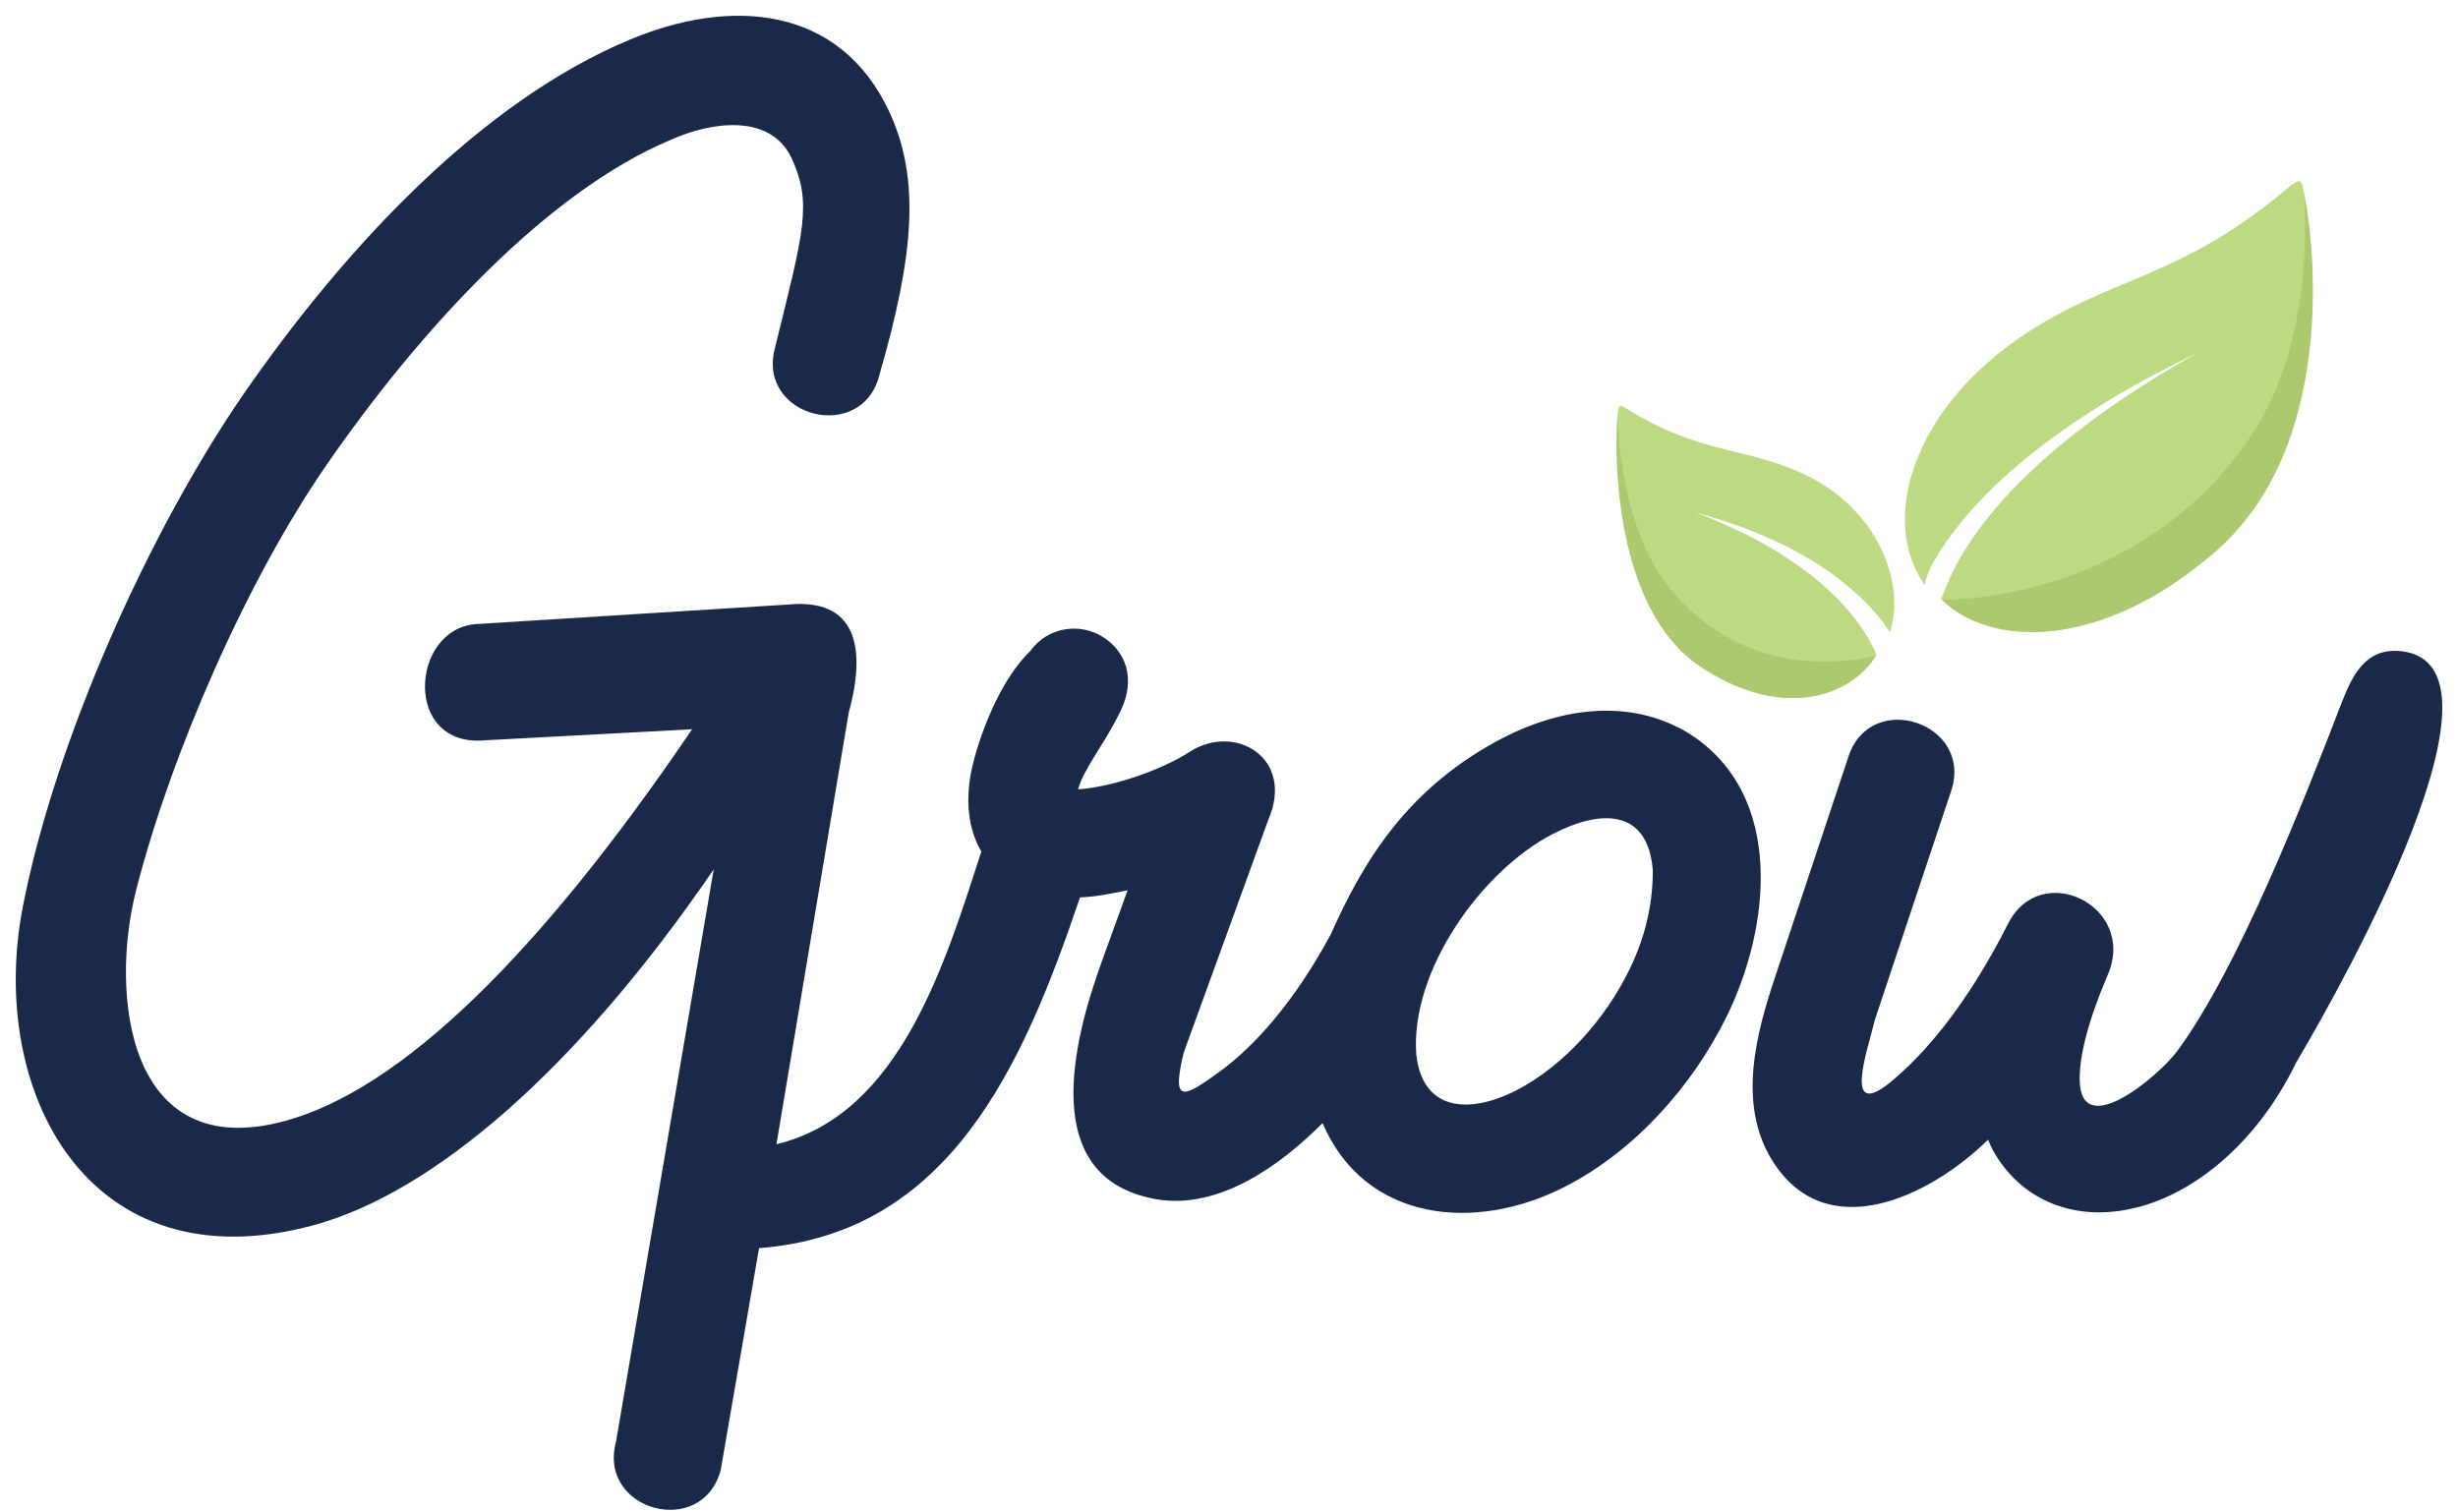 <svg width="78" height="48" viewBox="0 0 78 48" fill="none" xmlns="http://www.w3.org/2000/svg">
<g clip-path="url(#clip0_1788_5010)">
<path d="M72.877 33.697C71.568 36.405 69.455 38 67.574 38.373C65.823 38.746 64.127 38.11 63.235 36.494C63.185 36.398 63.136 36.283 63.086 36.171C61.25 37.973 57.934 39.595 56.22 36.8C55.131 35.006 55.73 32.791 56.348 30.949L58.658 24.009C59.371 21.858 62.63 22.95 61.917 25.101L59.495 32.368C59.291 33.248 58.451 35.578 59.967 34.363C61.033 33.493 62.383 31.953 63.709 29.342C64.731 27.253 67.814 28.738 66.892 30.923C66.238 32.455 65.988 33.53 65.995 34.26C66.013 36.274 68.544 34.107 69.091 33.356C71.034 30.722 73.099 25.442 74.323 22.263C74.673 21.366 75.113 20.533 76.227 20.67C79.958 21.134 74.465 31.019 72.879 33.695L72.877 33.697ZM27.905 11.904C27.357 14.086 24.034 13.253 24.584 11.072C25.509 7.327 25.781 6.458 25.119 5.018C24.44 3.578 22.542 3.871 21.295 4.434C17.329 6.093 13.291 10.515 10.355 14.765C7.837 18.409 5.441 23.883 4.325 28.23C3.477 31.52 4.011 36.95 9.051 35.574C12.731 34.567 17.093 30.321 21.963 23.144L15.402 23.494C12.788 23.744 13.015 19.99 15.077 19.809L25.03 19.185C27.14 18.988 27.515 20.501 26.932 22.618L24.639 36.315C28.562 35.37 29.985 30.58 31.141 27.028C30.695 26.252 30.656 25.376 30.811 24.529C31.045 23.375 31.743 21.565 32.693 20.663C33.239 19.894 34.31 19.723 35.079 20.268C35.848 20.814 36.018 21.739 35.489 22.702C35.009 23.664 34.382 24.417 34.21 25.051C35.315 24.977 36.885 24.426 37.741 23.867C39.179 22.929 41.105 24.05 40.245 26.023L37.563 33.406C37.171 35.034 37.528 34.867 38.721 33.997C39.803 33.208 41.074 31.798 42.225 29.662C43.277 27.296 44.687 24.977 47.711 23.409C49.587 22.45 51.551 22.254 53.183 23.052C53.331 23.116 53.46 23.195 53.592 23.275C56.662 25.215 56.179 29.443 54.79 32.265C53.705 34.468 51.871 36.531 49.672 37.656C46.825 39.126 43.314 38.783 41.969 35.643C40.648 36.97 38.696 38.401 36.695 38.06C32.903 37.395 34.068 32.999 34.956 30.537L35.782 28.255C35.263 28.358 34.809 28.459 34.272 28.481C32.466 33.809 30.143 39.151 24.087 39.611L22.869 46.662C22.27 48.844 18.965 47.947 19.546 45.765L22.648 27.591C18.278 33.979 13.729 37.858 9.954 38.883C2.793 40.826 -0.411 34.622 0.724 28.779C1.75 23.506 4.72 16.875 7.737 12.495C11.008 7.771 15.322 3.201 19.984 1.26C23.14 -0.067 26.651 0.129 28.241 3.592C29.202 5.711 29.008 8.092 27.904 11.904H27.905ZM49.286 26.461C47.006 27.635 44.743 30.823 44.944 33.469C45.138 35.254 46.601 35.372 48.105 34.611C49.642 33.819 50.961 32.312 51.711 30.763C52.27 29.621 52.455 28.53 52.448 27.605C52.284 25.657 50.791 25.685 49.285 26.463L49.286 26.461Z" fill="#1A2849"/>
<path d="M61.079 18.56C61.186 18.048 61.401 17.755 61.536 17.537C61.672 17.319 61.82 17.109 61.972 16.905C62.127 16.702 62.285 16.503 62.452 16.311C63.116 15.546 63.866 14.871 64.653 14.257L64.8 14.143C64.85 14.106 64.897 14.067 64.949 14.029L65.251 13.807C65.352 13.735 65.455 13.664 65.556 13.592C65.608 13.557 65.658 13.52 65.709 13.486L65.864 13.381L66.018 13.276C66.07 13.241 66.121 13.207 66.174 13.173L66.489 12.973C66.54 12.939 66.594 12.907 66.647 12.873L66.805 12.775C66.912 12.712 67.016 12.644 67.123 12.584C67.977 12.079 68.855 11.616 69.748 11.19C68.885 11.673 68.041 12.189 67.226 12.743C67.123 12.811 67.023 12.884 66.922 12.955L66.771 13.061C66.722 13.097 66.67 13.133 66.62 13.17L66.322 13.388C66.272 13.424 66.222 13.461 66.174 13.5L66.029 13.612L65.883 13.724C65.835 13.761 65.787 13.8 65.739 13.839C65.644 13.916 65.548 13.992 65.453 14.07L65.171 14.306C65.123 14.345 65.079 14.386 65.032 14.427L64.894 14.548C64.162 15.198 63.478 15.901 62.894 16.67C62.747 16.862 62.61 17.059 62.477 17.258C62.347 17.459 62.223 17.663 62.109 17.871C61.997 18.08 61.894 18.292 61.806 18.507L61.598 19.008C63.143 20.567 66.684 20.647 70.298 17.507C74.145 14.162 73.449 7.829 73.127 6.199C73.03 5.702 73.062 5.579 72.527 6.027C69.187 8.824 67.052 8.778 64.336 10.552C60.573 13.012 59.671 16.615 61.077 18.558L61.079 18.56Z" fill="#BCDA82"/>
<path d="M59.431 20.53C59.365 20.395 59.292 20.26 59.209 20.13L59.179 20.08L59.147 20.032C59.126 20 59.104 19.967 59.083 19.935C59.038 19.871 58.994 19.807 58.946 19.745C58.923 19.713 58.9 19.683 58.875 19.651L58.802 19.558L58.765 19.512L58.728 19.466L58.651 19.375C58.445 19.136 58.222 18.908 57.985 18.692C57.749 18.475 57.501 18.271 57.239 18.079C56.98 17.887 56.71 17.706 56.435 17.534C56.158 17.363 55.874 17.203 55.584 17.052C55.004 16.752 54.401 16.489 53.785 16.258C54.421 16.429 55.048 16.633 55.664 16.878C55.971 17.003 56.275 17.137 56.574 17.283C56.872 17.43 57.165 17.59 57.453 17.763C57.74 17.935 58.019 18.121 58.289 18.326C58.559 18.528 58.82 18.747 59.065 18.983L59.157 19.073L59.204 19.118L59.248 19.164L59.337 19.256C59.367 19.288 59.395 19.32 59.424 19.352C59.483 19.414 59.538 19.482 59.594 19.547C59.623 19.581 59.65 19.615 59.676 19.649L59.717 19.7L59.756 19.752L59.974 20.061C60.472 18.578 59.646 16.154 57.206 15.028C55.357 14.175 53.973 14.431 51.629 12.978C51.366 12.815 51.352 12.845 51.32 13.291C51.233 14.543 51.247 19.317 53.925 21.134C56.442 22.84 58.682 22.192 59.548 20.787" fill="#BCDA82"/>
<path opacity="0.5" d="M61.599 19.031C61.599 19.031 67.764 19.224 71.398 13.886C73.703 10.499 73.032 5.704 73.129 6.201C73.451 7.829 74.147 14.164 70.3 17.509C66.688 20.648 63.146 20.569 61.599 19.009" fill="#9CB95C"/>
<path opacity="0.5" d="M59.552 20.801C59.552 20.801 55.657 21.971 52.972 18.65C51.267 16.544 51.349 12.907 51.322 13.289C51.235 14.541 51.249 19.314 53.927 21.131C56.444 22.838 58.683 22.19 59.55 20.785" fill="#9CB95C"/>
</g>
<defs>
<clipPath id="clip0_1788_5010">
<rect width="77" height="47.414" fill="white" transform="translate(0.5 0.5)"/>
</clipPath>
</defs>
</svg>
